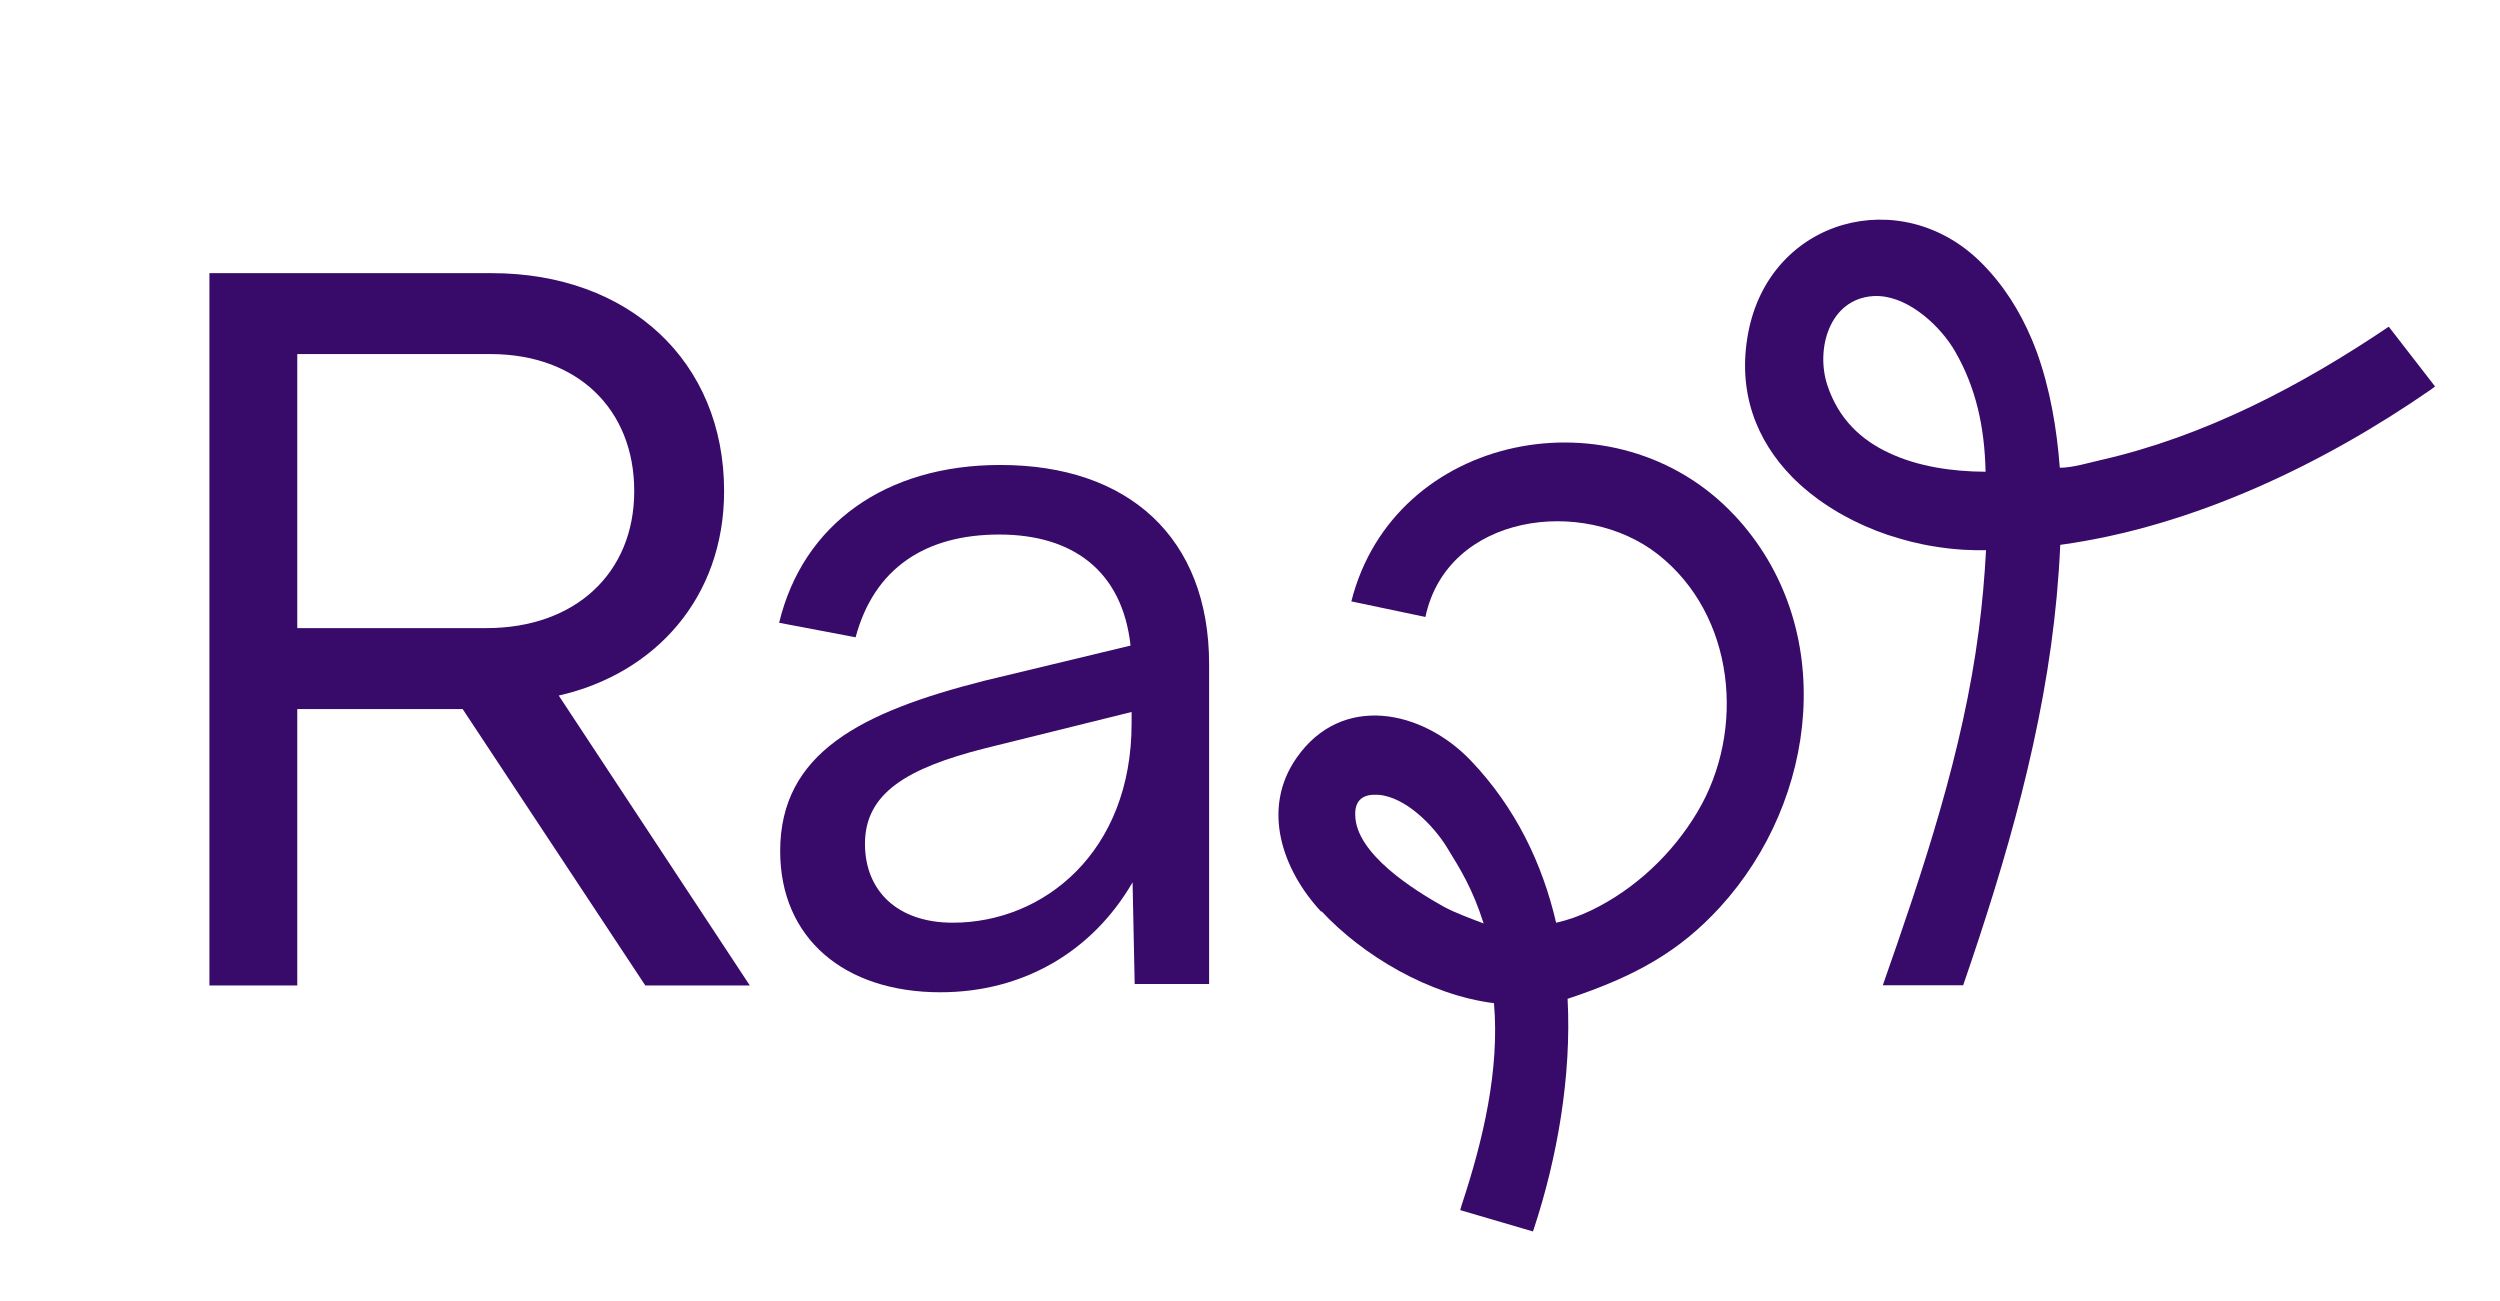 <svg width="415" height="216" viewBox="0 0 415 216" fill="none" xmlns="http://www.w3.org/2000/svg">
<path d="M188.02 146.445C181.326 157.992 169.828 164.716 156.102 164.716C140.15 164.716 129.51 155.755 129.51 141.283C129.51 124.912 143.061 118.189 163.307 113.027L187.672 107.166C186.303 94.756 178.065 88.733 165.883 88.733C153.701 88.733 145.127 94.244 142.029 105.791L129.336 103.379C133.281 87.008 147.006 77.185 166.057 77.185C187.336 77.185 200.713 89.245 200.713 110.265V163.341H188.356L188.008 146.457L188.02 146.445ZM158.168 153.168C173.262 153.168 187.846 141.446 187.846 120.088V118.189L163.481 124.225C150.615 127.499 143.584 131.636 143.584 140.071C143.584 147.819 148.898 153.168 158.168 153.168V153.168Z" fill="#380A69"/>
<path d="M49.348 163.591V117.701H76.799L107.124 163.591H124.471L92.752 115.464C108.705 111.84 120.202 99.267 120.202 81.521C120.202 59.989 104.424 45.342 81.602 45.342H34.764V163.591H49.348V163.591ZM49.348 58.776H81.428C95.838 58.776 105.283 67.912 105.283 81.521C105.283 95.131 95.502 104.266 80.744 104.266H49.348V58.764V58.776Z" fill="#380A69"/>
<path d="M287.871 85.495C268.347 64.662 231.414 71.773 224.321 99.83L236.616 102.416C240.262 85.258 262.872 82.333 275.216 92.019C288.045 102.104 289.837 121.25 281.774 134.784C277.642 141.733 271.433 147.594 264.153 151.118C262.175 152.068 260.234 152.743 258.317 153.18C256.028 143.307 251.56 134.047 244.206 126.311C236.155 117.838 222.753 115.001 215.225 125.811C209.352 134.234 212.836 144.345 219.269 151.293C219.319 151.343 219.369 151.393 219.406 151.443L219.306 151.193C226.188 158.629 237.25 165.178 248.001 166.527C248.947 177.512 246.259 189.097 242.613 200.12C242.539 200.345 242.477 200.57 242.427 200.782C242.427 200.782 242.402 200.857 242.402 200.882L254.46 204.419C254.51 204.282 254.572 204.157 254.609 204.019C258.504 192.222 260.893 178.637 260.221 165.803C271.495 162.066 278.8 157.929 285.507 150.606C301.82 132.785 305.255 104.041 287.896 85.508L287.871 85.495ZM239.602 150.481C234.849 147.806 225.068 141.783 224.968 135.309C224.968 135.272 224.968 135.247 224.968 135.209C224.968 135.197 224.968 135.172 224.968 135.159C224.931 133.097 226.026 132.01 227.917 131.935C228.191 131.922 228.477 131.922 228.788 131.935C233.38 132.285 238.009 137.121 240.15 140.596C242.439 144.32 244.43 147.469 246.284 153.293C244.542 152.63 241.357 151.468 239.614 150.481H239.602Z" fill="#380A69"/>
<path d="M396.541 54.227C381.982 64.05 366.041 72.411 348.869 76.335C346.766 76.81 344.053 77.647 341.926 77.647C341.44 71.148 340.295 64.437 338.068 58.326C337.944 57.989 337.807 57.639 337.67 57.301C337.545 56.989 337.421 56.689 337.297 56.377C335.293 51.615 332.556 47.254 328.847 43.567C315.645 30.432 293.831 36.194 290.21 55.215C288.331 65.062 291.591 73.148 297.477 79.159C297.925 79.622 298.398 80.059 298.871 80.496C299.032 80.646 299.194 80.784 299.356 80.921C299.679 81.209 300.003 81.484 300.351 81.759C300.55 81.921 300.749 82.071 300.961 82.234C301.272 82.484 301.596 82.721 301.919 82.958C302.143 83.121 302.367 83.271 302.579 83.421C302.902 83.646 303.226 83.858 303.549 84.071C303.786 84.221 304.01 84.371 304.246 84.508C304.582 84.721 304.918 84.92 305.254 85.12C305.491 85.258 305.727 85.395 305.963 85.52C306.324 85.72 306.685 85.908 307.046 86.095C307.282 86.22 307.506 86.333 307.743 86.458C308.141 86.657 308.552 86.845 308.962 87.032C309.161 87.12 309.361 87.22 309.56 87.307C310.169 87.57 310.779 87.832 311.389 88.07L311.439 88.095C312.061 88.332 312.683 88.557 313.305 88.77C313.517 88.845 313.728 88.907 313.94 88.969C314.363 89.107 314.798 89.245 315.234 89.369C315.483 89.444 315.744 89.507 315.993 89.582C316.391 89.694 316.789 89.807 317.188 89.907C317.449 89.969 317.723 90.032 317.996 90.094C318.382 90.182 318.78 90.269 319.166 90.357C319.44 90.419 319.714 90.469 319.987 90.519C320.373 90.594 320.771 90.657 321.157 90.719C321.431 90.769 321.705 90.807 321.966 90.844C322.364 90.907 322.775 90.957 323.173 91.007C323.434 91.032 323.683 91.069 323.944 91.094C324.38 91.144 324.828 91.169 325.264 91.207C325.475 91.219 325.699 91.244 325.911 91.257C326.558 91.294 327.217 91.319 327.864 91.332C328.325 91.332 328.797 91.332 329.258 91.332C329.42 91.332 329.569 91.332 329.681 91.332C329.445 95.843 329.034 100.367 328.486 104.566C325.873 124.799 319.278 144.345 312.546 163.553H325.886C333.091 142.633 339.375 121.075 341.415 99.005C341.664 96.255 341.876 93.381 342 90.444C364.075 87.42 385.69 77.022 403.559 64.65C403.783 64.487 404.007 64.325 404.218 64.15L396.503 54.19L396.541 54.227ZM313.666 75.223C308.975 73.085 305.217 69.561 303.363 64.013C301.359 58.039 303.612 49.628 310.953 49.153C311.302 49.128 311.638 49.128 311.974 49.153C317.125 49.441 322.215 54.29 324.542 58.326C327.976 64.275 329.445 70.786 329.606 78.309C324.032 78.284 318.37 77.435 313.666 75.223V75.223Z" fill="#380A69"/>
</svg>
